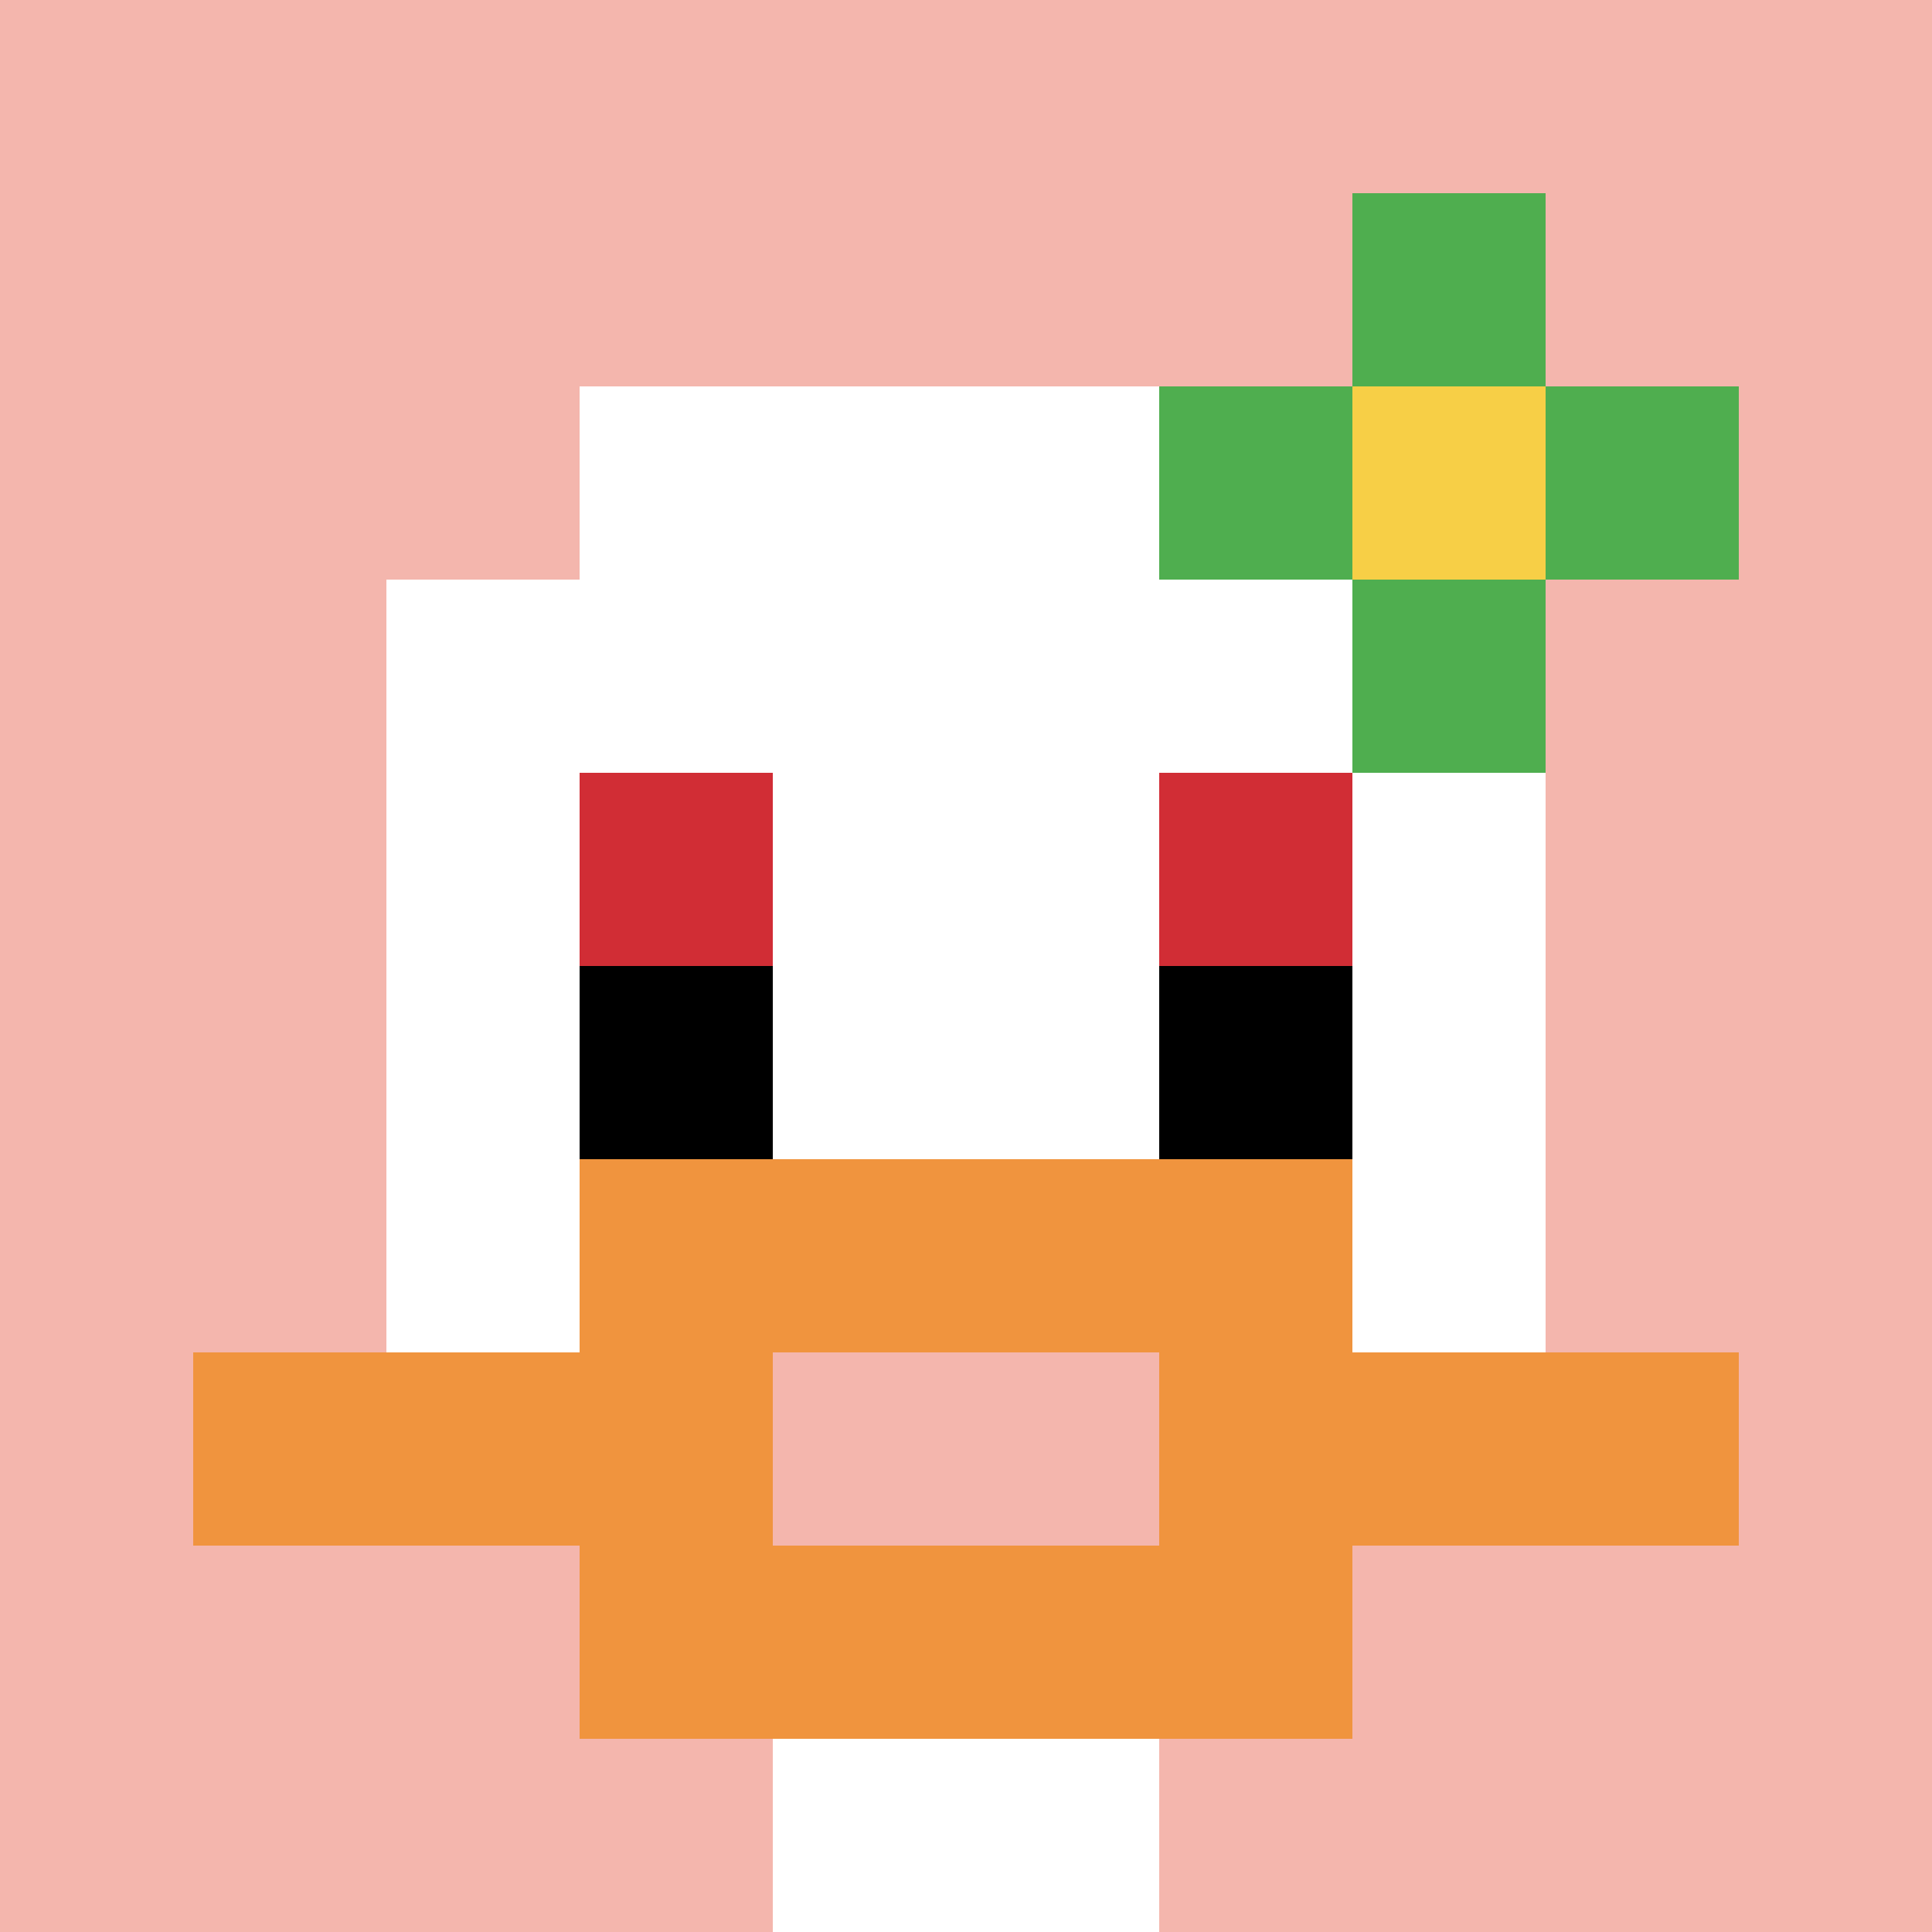 <svg xmlns="http://www.w3.org/2000/svg" version="1.1" width="993" height="993"><title>'goose-pfp-567177' by Dmitri Cherniak</title><desc>seed=567177
backgroundColor=#ffffff
padding=0
innerPadding=0
timeout=100
dimension=1
border=false
Save=function(){return n.handleSave()}
frame=360

Rendered at Sun Sep 15 2024 18:46:07 GMT+0300 (Восточная Европа, летнее время)
Generated in &lt;1ms
</desc><defs></defs><rect width="100%" height="100%" fill="#ffffff"></rect><g><g id="0-0"><rect x="0" y="0" height="993" width="993" fill="#F4B6AD"></rect><g><rect id="0-0-3-2-4-7" x="297.9" y="198.6" width="397.2" height="695.1" fill="#ffffff"></rect><rect id="0-0-2-3-6-5" x="198.6" y="297.9" width="595.8" height="496.5" fill="#ffffff"></rect><rect id="0-0-4-8-2-2" x="397.2" y="794.4" width="198.6" height="198.6" fill="#ffffff"></rect><rect id="0-0-1-7-8-1" x="99.3" y="695.1" width="794.4" height="99.3" fill="#F0943E"></rect><rect id="0-0-3-6-4-3" x="297.9" y="595.8" width="397.2" height="297.9" fill="#F0943E"></rect><rect id="0-0-4-7-2-1" x="397.2" y="695.1" width="198.6" height="99.3" fill="#F4B6AD"></rect><rect id="0-0-3-4-1-1" x="297.9" y="397.2" width="99.3" height="99.3" fill="#D12D35"></rect><rect id="0-0-6-4-1-1" x="595.8" y="397.2" width="99.3" height="99.3" fill="#D12D35"></rect><rect id="0-0-3-5-1-1" x="297.9" y="496.5" width="99.3" height="99.3" fill="#000000"></rect><rect id="0-0-6-5-1-1" x="595.8" y="496.5" width="99.3" height="99.3" fill="#000000"></rect><rect id="0-0-6-2-3-1" x="595.8" y="198.6" width="297.9" height="99.3" fill="#4FAE4F"></rect><rect id="0-0-7-1-1-3" x="695.1" y="99.3" width="99.3" height="297.9" fill="#4FAE4F"></rect><rect id="0-0-7-2-1-1" x="695.1" y="198.6" width="99.3" height="99.3" fill="#F7CF46"></rect></g><rect x="0" y="0" stroke="white" stroke-width="0" height="993" width="993" fill="none"></rect></g></g></svg>